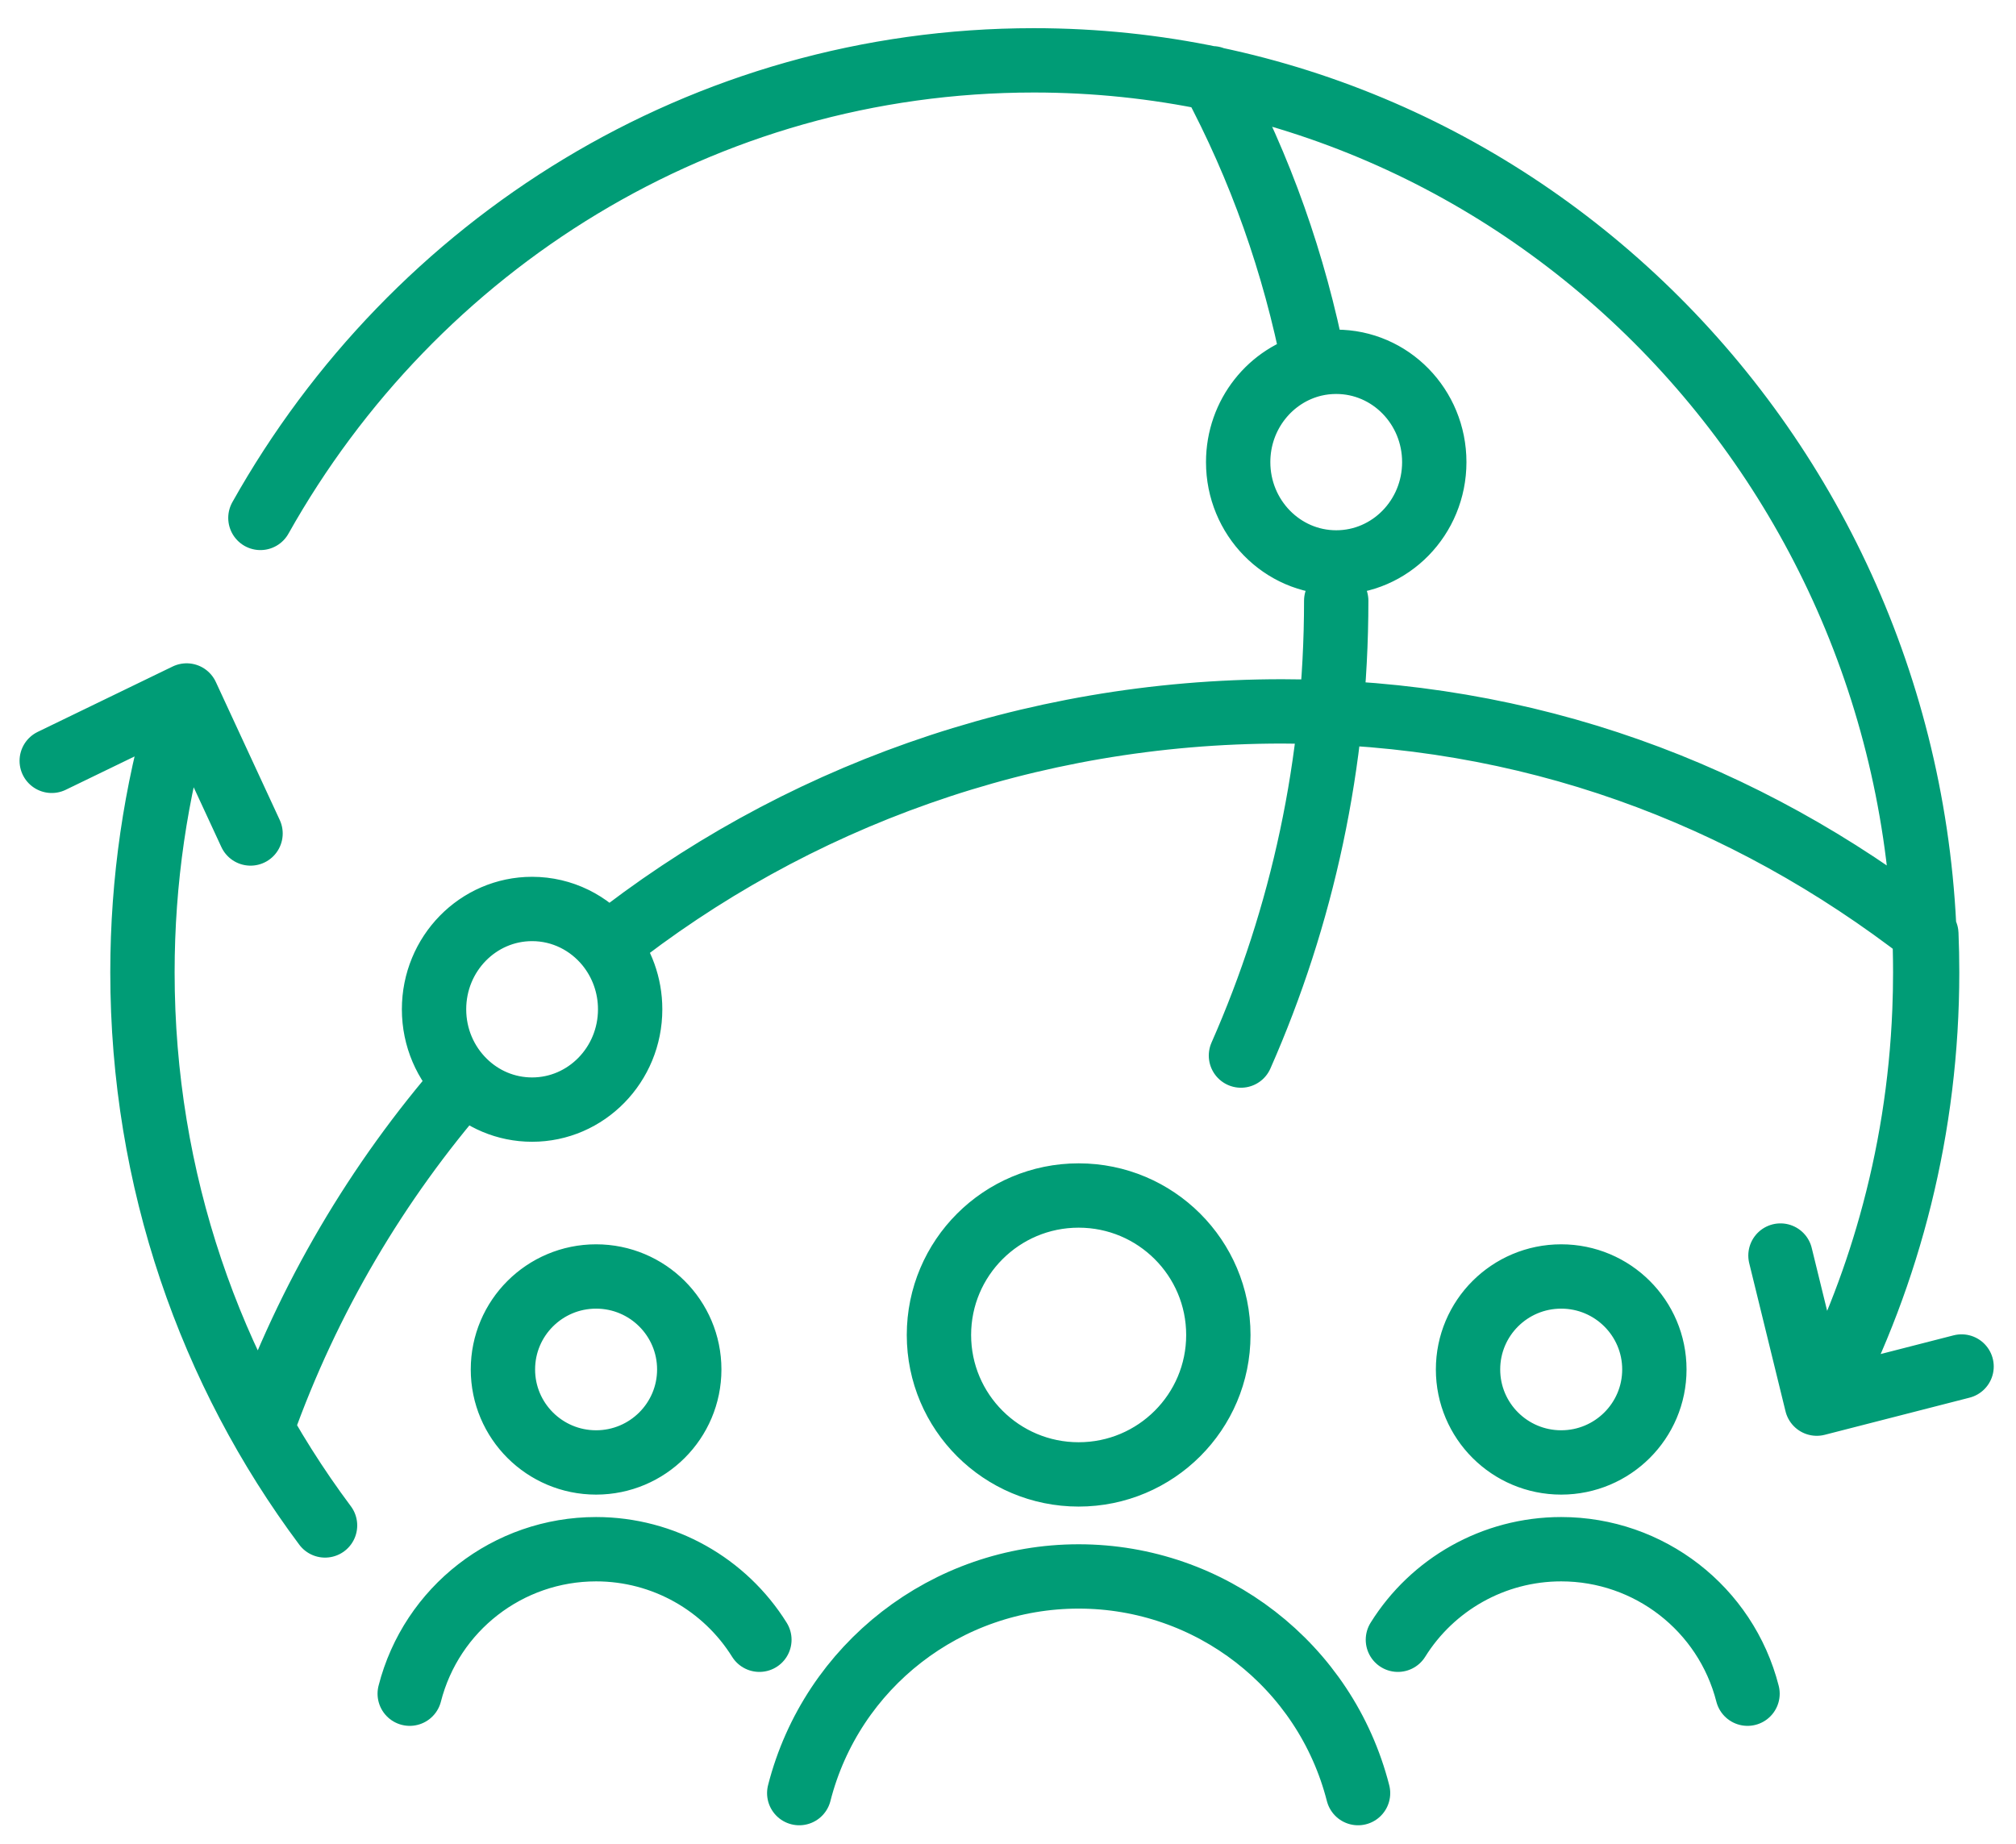 <svg width="47" height="43" viewBox="0 0 47 43" fill="none" xmlns="http://www.w3.org/2000/svg">
<path d="M31.661 41.809C30.901 38.837 28.22 36.757 25.147 36.757C22.074 36.757 19.392 38.837 18.633 41.809M40.741 39.491C40.234 37.509 38.446 36.122 36.397 36.122C34.816 36.122 33.391 36.947 32.59 38.233M9.552 39.491C10.059 37.509 11.847 36.122 13.897 36.122C15.477 36.122 16.902 36.947 17.704 38.233M5.841 19.434L4.351 16.216L1.206 17.74M41.509 29.275L42.355 32.728L45.731 31.862M6.071 12.076C9.656 5.687 16.386 1.407 24.103 1.407C35.58 1.407 44.884 10.927 44.884 22.671C44.884 22.97 44.878 23.268 44.866 23.565C44.797 25.291 44.526 26.963 44.077 28.559C43.674 29.995 43.126 31.368 42.452 32.662M4.207 16.509C3.631 18.46 3.321 20.528 3.321 22.671C3.321 27.52 4.907 31.991 7.578 35.568M6.115 33.265C7.187 30.265 8.797 27.549 10.823 25.221M31.152 14.007C31.152 17.787 30.358 21.377 28.931 24.612M28.267 1.825C29.391 3.926 30.174 6.144 30.637 8.495M30.637 8.495C29.623 8.735 28.866 9.664 28.866 10.775C28.866 12.067 29.89 13.114 31.152 13.114C32.415 13.114 33.438 12.067 33.438 10.775C33.438 9.483 32.415 8.436 31.152 8.436C30.975 8.436 30.803 8.456 30.637 8.495ZM14.16 22.034C13.741 21.521 13.11 21.194 12.405 21.194C11.142 21.194 10.119 22.241 10.119 23.533C10.119 24.197 10.389 24.796 10.823 25.221M14.16 22.034C14.491 22.44 14.691 22.963 14.691 23.533C14.691 24.825 13.667 25.872 12.405 25.872C11.791 25.872 11.233 25.625 10.823 25.221M14.16 22.034C18.488 18.602 23.963 16.587 29.892 16.587C35.612 16.587 40.679 18.492 44.91 21.776C44.922 22.073 44.928 22.371 44.928 22.671C44.928 26.282 44.048 29.683 42.496 32.662M25.147 34.378C26.946 34.378 28.404 32.922 28.404 31.127C28.404 29.331 26.946 27.875 25.147 27.875C23.348 27.875 21.89 29.331 21.89 31.127C21.89 32.922 23.348 34.378 25.147 34.378ZM36.397 34.099C37.596 34.099 38.569 33.128 38.569 31.931C38.569 30.733 37.596 29.763 36.397 29.763C35.197 29.763 34.225 30.733 34.225 31.931C34.225 33.128 35.197 34.099 36.397 34.099ZM13.897 34.099C15.096 34.099 16.069 33.128 16.069 31.931C16.069 30.733 15.096 29.763 13.897 29.763C12.697 29.763 11.725 30.733 11.725 31.931C11.725 33.128 12.697 34.099 13.897 34.099Z" stroke="#009C76" stroke-width="1.5" stroke-linecap="round" stroke-linejoin="round"/>
</svg>
